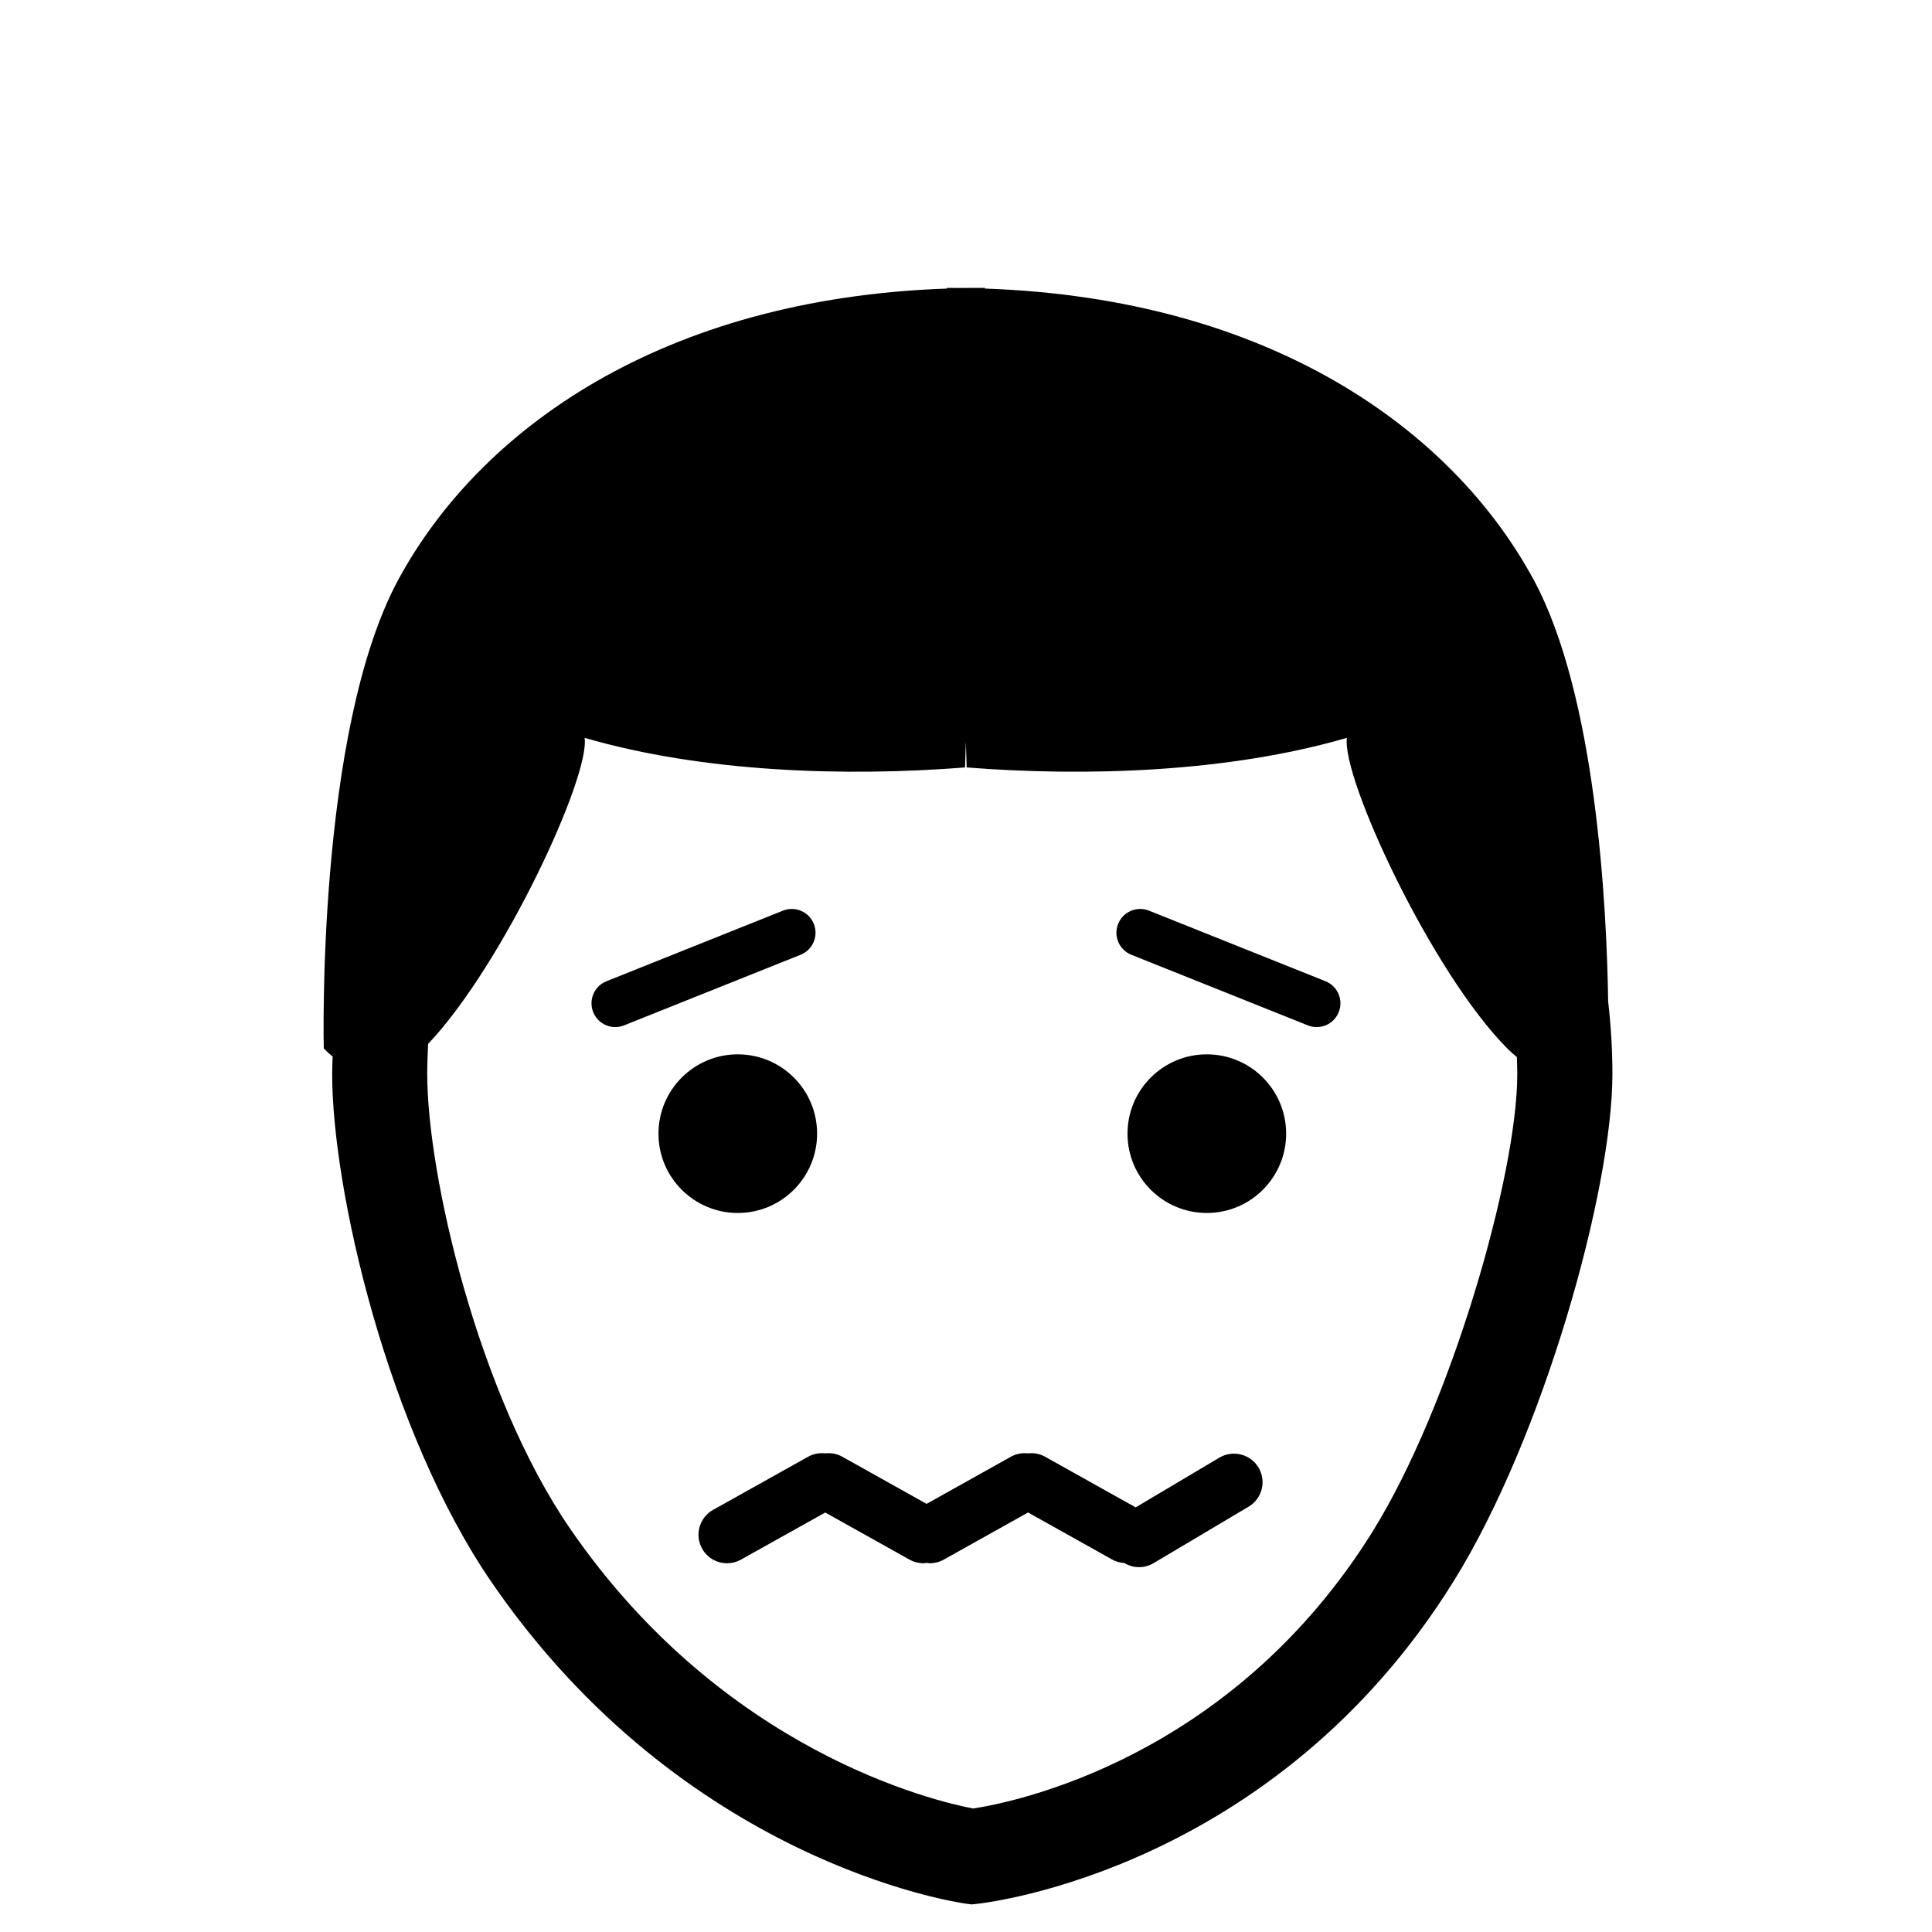 <?xml version="1.0" encoding="UTF-8"?>
<!-- Uploaded to: SVG Repo, www.svgrepo.com, Generator: SVG Repo Mixer Tools -->
<svg fill="#000000" width="800px" height="800px" version="1.1" viewBox="144 144 512 512" xmlns="http://www.w3.org/2000/svg">
 <g>
  <path d="m360.54 444.43c0 11.609-9.41 21.02-21.02 21.02-11.605 0-21.016-9.41-21.016-21.02 0-11.609 9.41-21.02 21.016-21.02 11.609 0 21.02 9.41 21.02 21.02"/>
  <path d="m484.84 444.43c0 11.609-9.41 21.02-21.02 21.02-11.609 0-21.02-9.41-21.02-21.02 0-11.609 9.41-21.02 21.02-21.02 11.609 0 21.02 9.41 21.02 21.02"/>
  <path d="m495.27 404.04-46.77-18.707c-3.219-1.289-6.887 0.277-8.184 3.508-1.293 3.231 0.277 6.898 3.508 8.188l46.77 18.707c0.766 0.309 1.559 0.453 2.336 0.453 2.5 0 4.863-1.496 5.844-3.961 1.297-3.231-0.27-6.898-3.504-8.188z"/>
  <path d="m359.67 388.84c-1.293-3.234-4.961-4.801-8.184-3.508l-46.77 18.707c-3.234 1.289-4.801 4.957-3.508 8.188 0.984 2.465 3.344 3.961 5.844 3.961 0.781 0 1.57-0.145 2.336-0.453l46.77-18.707c3.238-1.289 4.809-4.957 3.512-8.188z"/>
  <path d="m467.14 530.29-22.176 13.18-24.012-13.426c-1.43-0.801-3.008-1.062-4.519-0.891-1.523-0.172-3.098 0.098-4.527 0.891l-22.348 12.496-22.348-12.496c-1.426-0.797-3.004-1.062-4.516-0.891-1.516-0.172-3.094 0.098-4.523 0.891l-25.191 14.082c-3.648 2.035-4.949 6.641-2.91 10.281 1.387 2.481 3.953 3.875 6.606 3.875 1.25 0 2.516-0.312 3.68-0.961l22.344-12.488 22.344 12.488c1.164 0.648 2.43 0.961 3.68 0.961 0.289 0 0.559-0.082 0.848-0.109 0.281 0.031 0.559 0.109 0.848 0.109 1.25 0 2.516-0.312 3.68-0.961l22.348-12.496 22.348 12.496c1.008 0.562 2.09 0.828 3.176 0.898 1.168 0.699 2.504 1.094 3.875 1.094 1.316 0 2.644-0.344 3.859-1.059l25.191-14.973c3.586-2.133 4.766-6.769 2.629-10.359-2.156-3.582-6.797-4.758-10.383-2.633z"/>
  <path d="m550.39 297.56c-21.52-39.715-69.781-74.469-145.36-77.086v-0.176c-5.039-0.016-3.859-0.012-5.039 0.012-1.18-0.023-5.039-0.031-5.039-0.012v0.176c-75.57 2.621-123.84 37.367-145.36 77.082-21.836 40.305-19.789 124.27-19.789 124.27s0.855 0.973 2.344 2.156c-0.039 1.559-0.117 3.102-0.117 4.672 0 30.672 14.699 94.559 42.301 134.74 50.797 73.902 122.57 84.668 125.6 85.086l1.543 0.211 1.547-0.168c3.199-0.344 78.941-9.305 126.3-85.633 23.645-38.102 41.984-103.46 41.984-134.25 0-6.508-0.406-12.914-1.129-19.23-0.367-24.848-3.113-81.074-19.789-111.86zm-42.473 252.06c-37.633 60.648-95.441 72.039-106.03 73.652-9.902-1.883-66.078-14.906-106.79-74.141-24.391-35.5-37.875-93.77-37.875-120.48 0-2.691 0.09-5.356 0.238-8.012 19.809-20.906 42.926-70.727 41.473-81.102 31.582 9.184 69.305 10.324 100.81 7.844l0.223-6.758 0.211 6.758c31.504 2.477 69.188 1.34 100.77-7.844-1.477 10.594 22.535 62.328 42.605 82.422 0.816 0.82 1.629 1.523 2.434 2.156 0.047 1.508 0.109 3.012 0.109 4.527 0.008 26.75-17.617 87.816-38.188 120.97z"/>
 </g>
</svg>